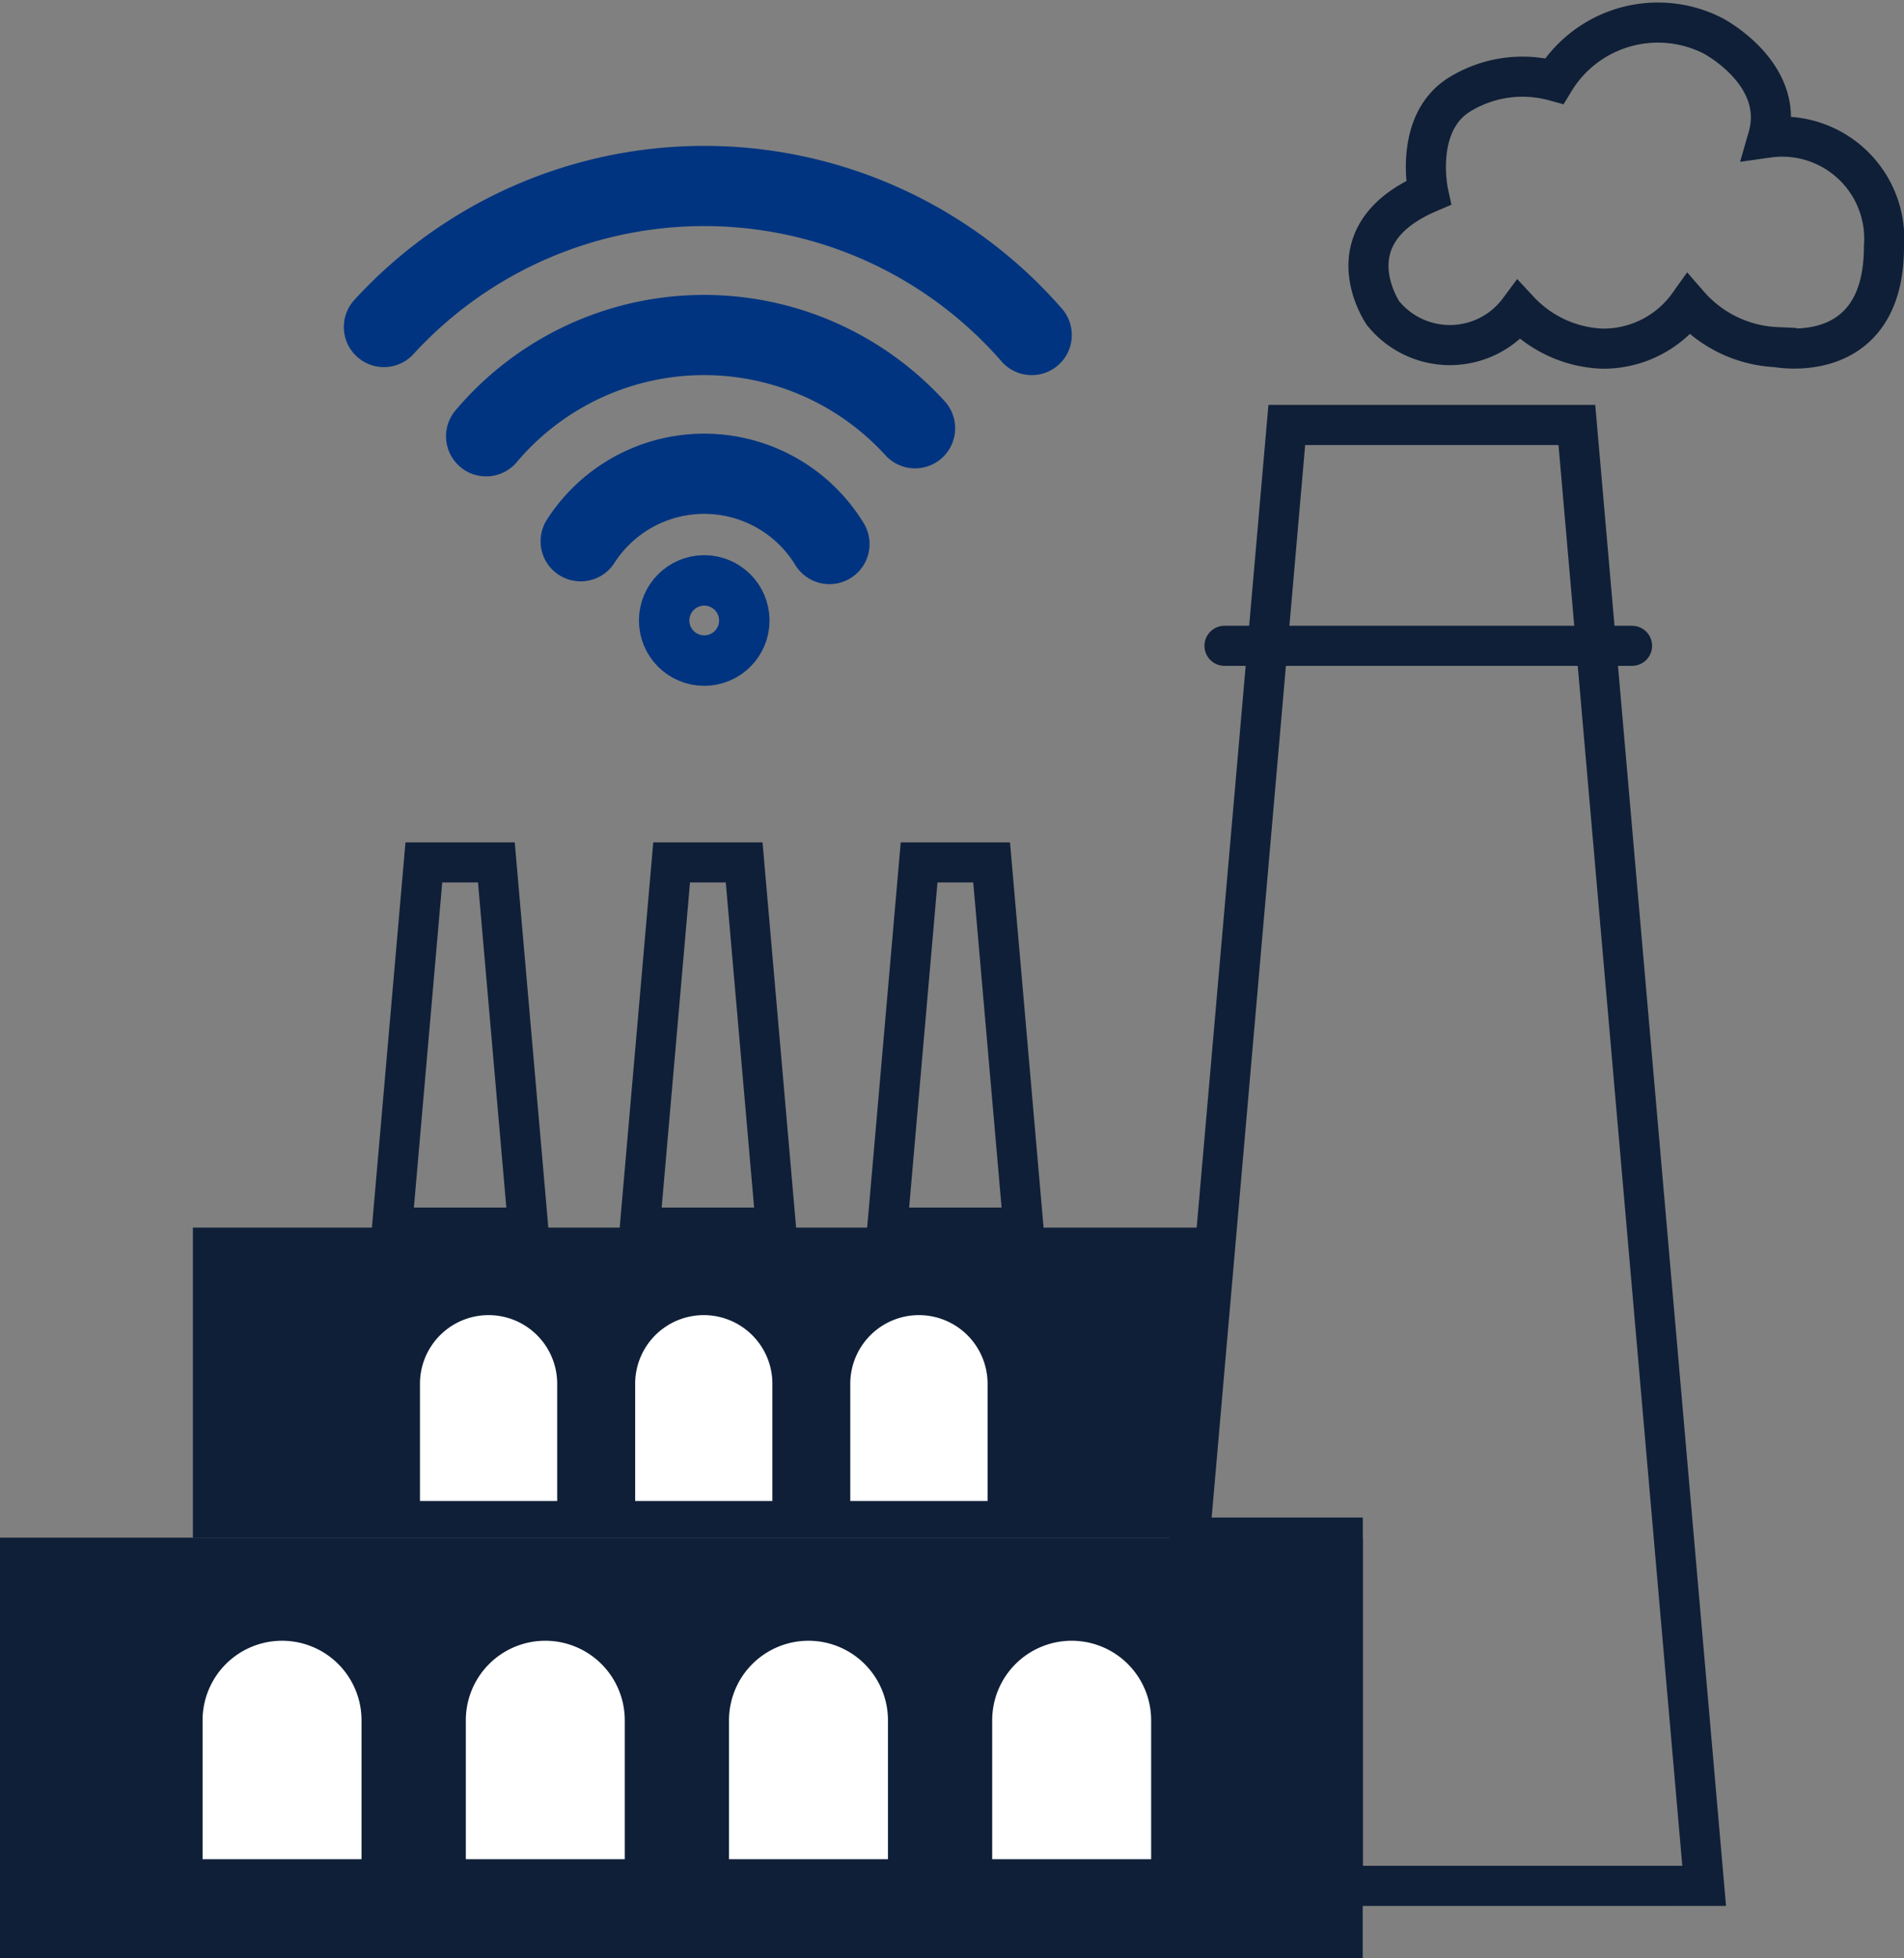 <svg xmlns="http://www.w3.org/2000/svg" width="47.495" height="48.827" viewBox="0 0 47.495 48.827"><rect x="0" y="0" width="47.495" height="48.827" fill="#808080" stroke="none"/><g transform="translate(-157.277 -726.808)"><rect width="33.993" height="10.484" transform="translate(157.277 765.151)" fill="#0f1f37"/><path d="M188.525,734.579h-7.236l-2.42,27.745h3.816v8.684H191.7Z" transform="translate(8.087 2.826)" fill="none" stroke="#0f1f37" stroke-linecap="round" stroke-miterlimit="10" stroke-width="1"/><path d="M186.556,748.95H161.014v7.731h24.867Z" transform="translate(1.075 8.47)" fill="#0f1f37"/><path d="M170,751.518h-.98l.794-9.107h1.809l.794,9.107H170Z" transform="translate(4.217 5.902)" fill="none" stroke="#0f1f37" stroke-linecap="round" stroke-miterlimit="10" stroke-width="1"/><path d="M174.431,751.518h-.98l.794-9.107h1.809l.794,9.107h-2.418Z" transform="translate(5.959 5.902)" fill="none" stroke="#0f1f37" stroke-linecap="round" stroke-miterlimit="10" stroke-width="1"/><path d="M165.56,751.518h-.98l.794-9.107h1.809l.794,9.107H165.56Z" transform="translate(2.476 5.902)" fill="none" stroke="#0f1f37" stroke-linecap="round" stroke-miterlimit="10" stroke-width="1"/><line x2="10.166" transform="translate(187.822 742.912)" fill="none" stroke="#0f1f37" stroke-linecap="round" stroke-miterlimit="10" stroke-width="1"/><path d="M163.029,756.706a1.484,1.484,0,0,0-1.483,1.483v2.965h2.965v-2.965A1.482,1.482,0,0,0,163.029,756.706Z" transform="translate(1.284 11.516)" fill="#fff" stroke="#fff" stroke-linecap="round" stroke-miterlimit="10" stroke-width="1"/><path d="M167.743,756.706a1.482,1.482,0,0,0-1.482,1.483v2.965h2.965v-2.965A1.484,1.484,0,0,0,167.743,756.706Z" transform="translate(3.136 11.516)" fill="#fff" stroke="#fff" stroke-linecap="round" stroke-miterlimit="10" stroke-width="1"/><path d="M172.458,756.706a1.484,1.484,0,0,0-1.483,1.483v2.965h2.965v-2.965A1.483,1.483,0,0,0,172.458,756.706Z" transform="translate(4.987 11.516)" fill="#fff" stroke="#fff" stroke-linecap="round" stroke-miterlimit="10" stroke-width="1"/><path d="M177.172,756.706a1.484,1.484,0,0,0-1.483,1.483v2.965h2.965v-2.965A1.482,1.482,0,0,0,177.172,756.706Z" transform="translate(6.838 11.516)" fill="#fff" stroke="#fff" stroke-linecap="round" stroke-miterlimit="10" stroke-width="1"/><path d="M166.652,750.876a1.212,1.212,0,0,0-1.212,1.213v2.423h2.423v-2.423A1.212,1.212,0,0,0,166.652,750.876Z" transform="translate(2.813 9.226)" fill="#fff" stroke="#fff" stroke-linecap="round" stroke-miterlimit="10" stroke-width="1"/><path d="M170.506,750.876a1.212,1.212,0,0,0-1.212,1.213v2.423h2.423v-2.423A1.212,1.212,0,0,0,170.506,750.876Z" transform="translate(4.327 9.226)" fill="#fff" stroke="#fff" stroke-linecap="round" stroke-miterlimit="10" stroke-width="1"/><path d="M174.36,750.876a1.213,1.213,0,0,0-1.213,1.213v2.423h2.425v-2.423A1.213,1.213,0,0,0,174.36,750.876Z" transform="translate(5.84 9.226)" fill="#fff" stroke="#fff" stroke-linecap="round" stroke-miterlimit="10" stroke-width="1"/><ellipse cx="0.629" cy="0.629" rx="0.629" ry="0.629" transform="translate(174.215 741.652)" fill="none" stroke="#003480" stroke-linecap="round" stroke-miterlimit="10" stroke-width="2"/><path d="M168.455,738.11a3.662,3.662,0,0,1,6.206.069" transform="translate(3.307 2.195)" fill="none" stroke="#003480" stroke-linecap="round" stroke-miterlimit="10" stroke-width="2"/><path d="M167.323,737.292a7.118,7.118,0,0,1,10.7-.2" transform="translate(2.08 0.395)" fill="none" stroke="#003480" stroke-linecap="round" stroke-miterlimit="10" stroke-width="2"/><path d="M166.1,736.5a10.836,10.836,0,0,1,16.159.2" transform="translate(0.754 -1.538)" fill="none" stroke="#003480" stroke-linecap="round" stroke-miterlimit="10" stroke-width="2"/><path d="M183.562,731.616s-.389-1.765.812-2.471a2.993,2.993,0,0,1,2.33-.318,3.025,3.025,0,0,1,3.954-1.129s1.836.953,1.376,2.542a2.546,2.546,0,0,1,2.894,2.718c0,3.035-2.682,2.506-2.682,2.506a3.085,3.085,0,0,1-2.188-1.058,2.611,2.611,0,0,1-2.189,1.095,3,3,0,0,1-2.047-.954,2.144,2.144,0,0,1-3.388.071S181.091,732.676,183.562,731.616Z" transform="translate(9.344 0)" fill="none" stroke="#0f1f37" stroke-linecap="round" stroke-miterlimit="10" stroke-width="1"/></g></svg>